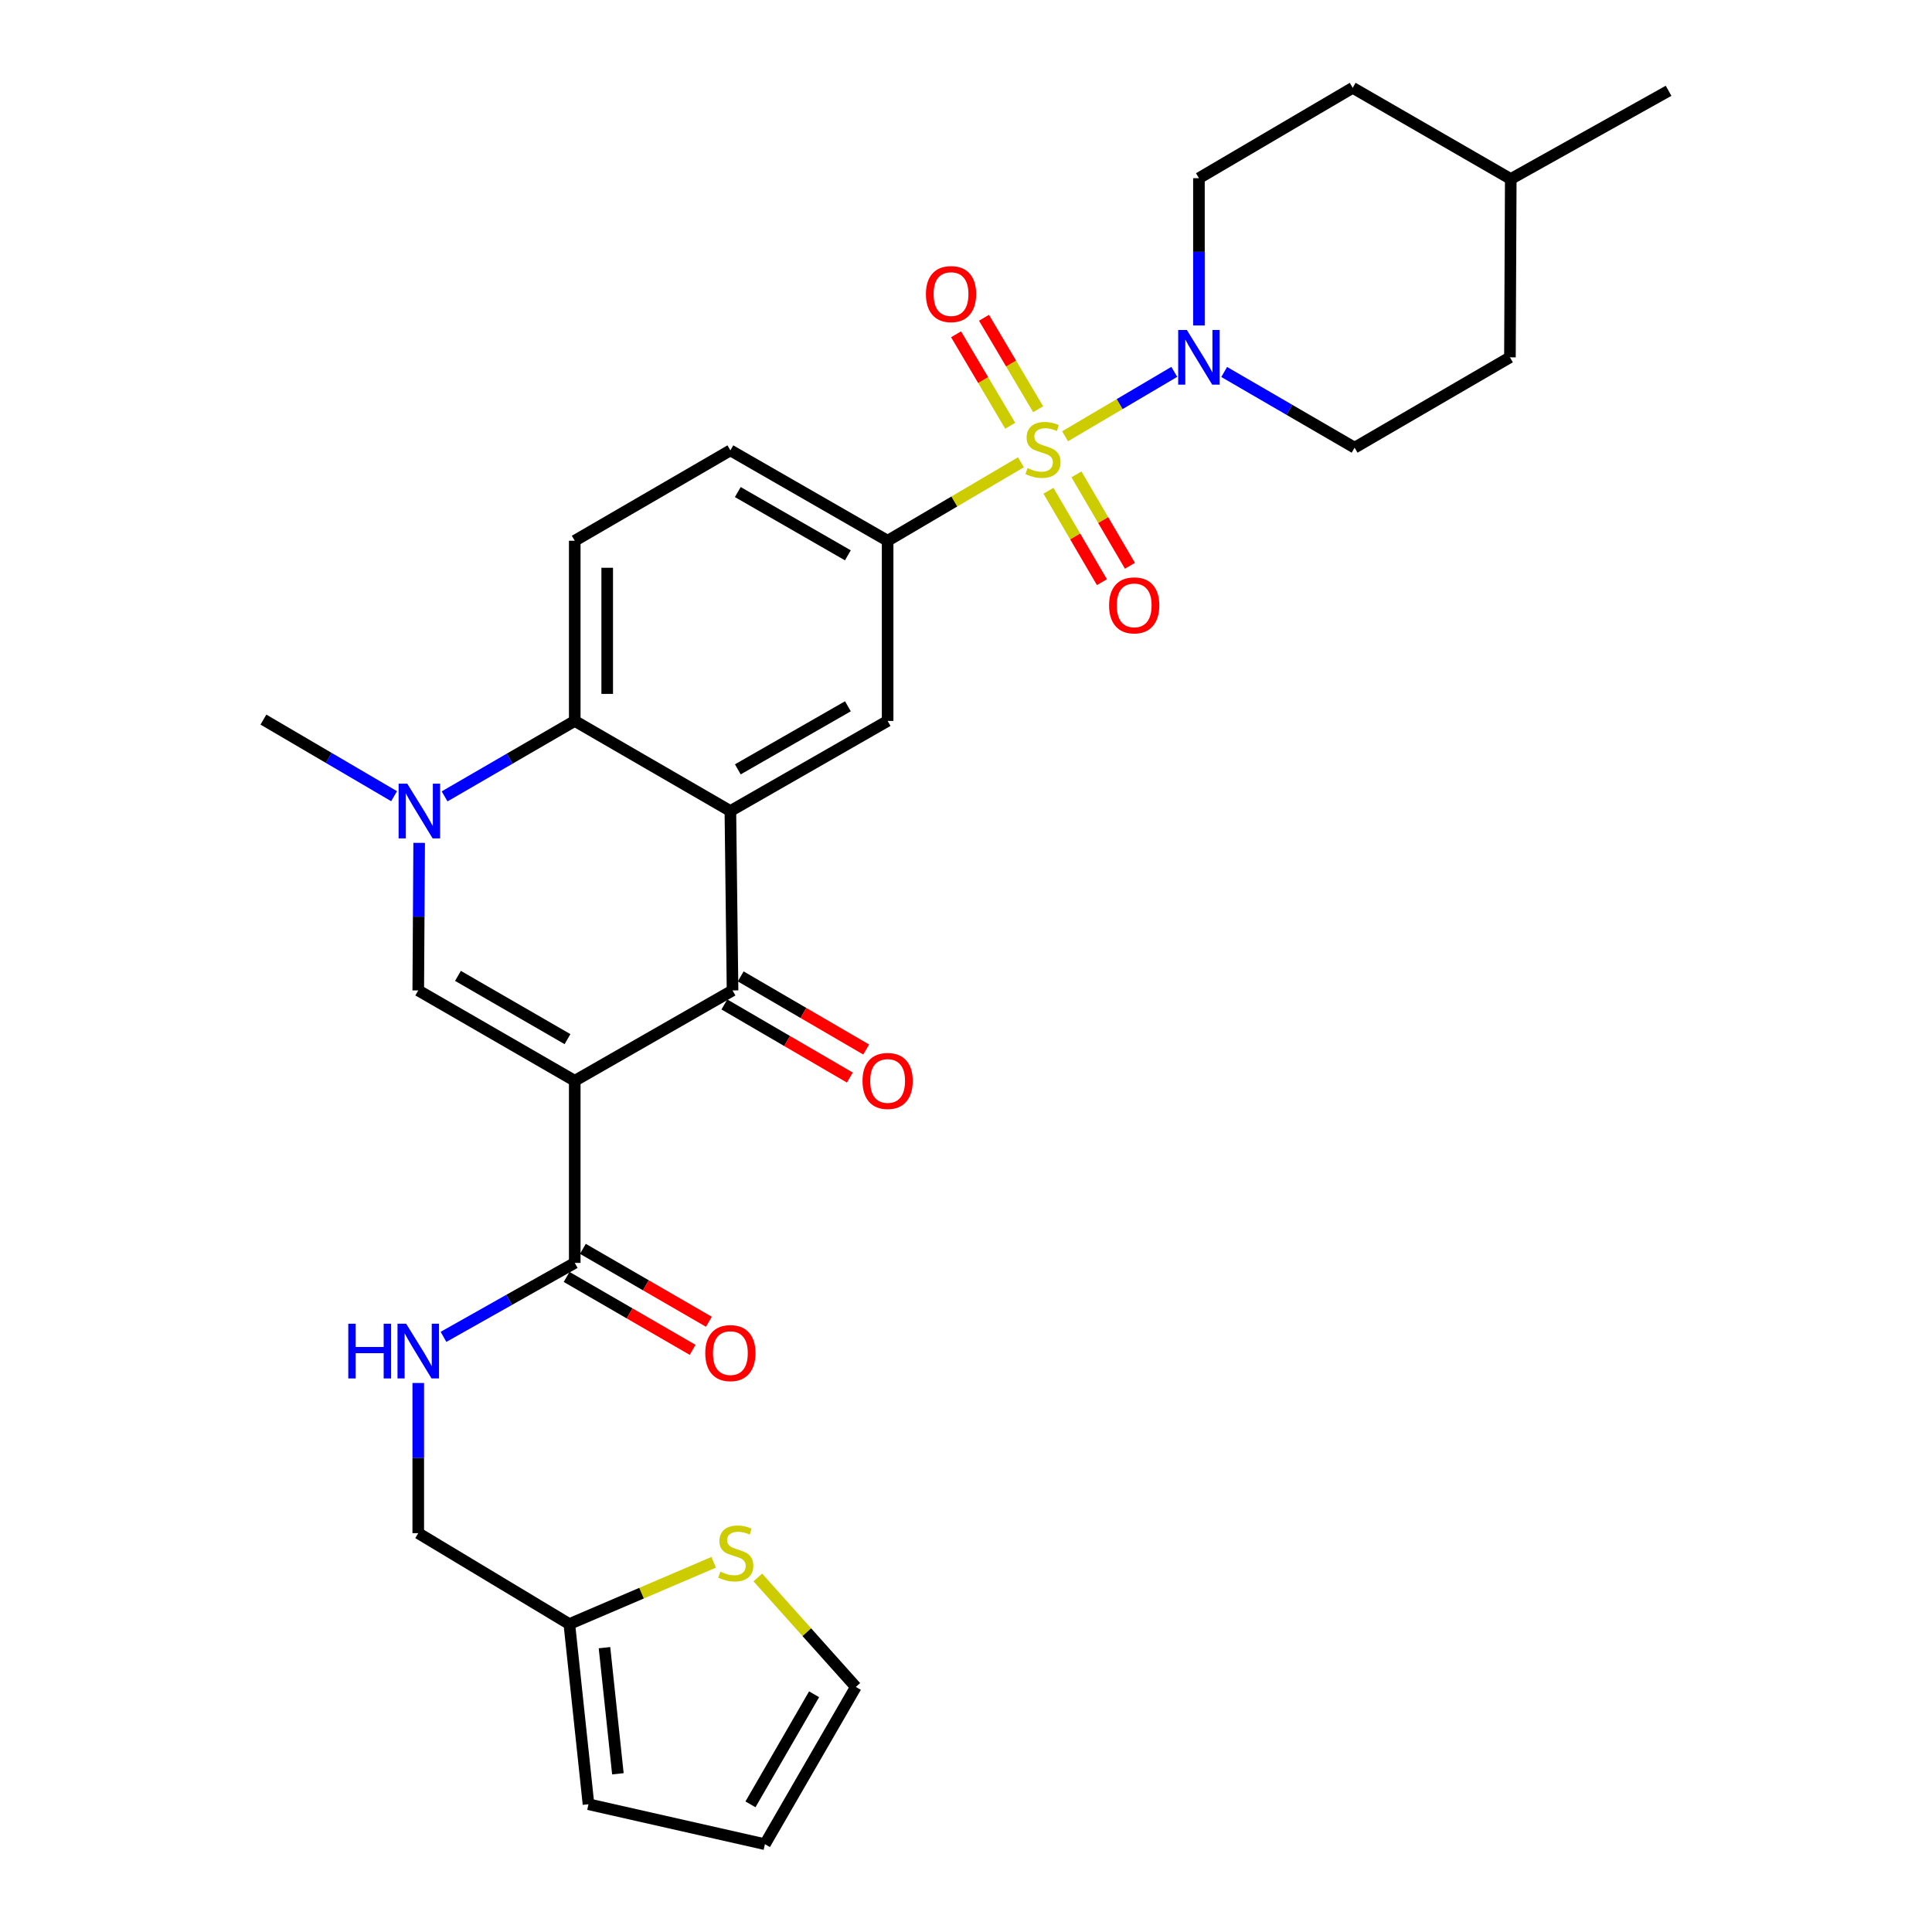 <?xml version='1.0' encoding='iso-8859-1'?>
<svg version='1.1' baseProfile='full'
              xmlns='http://www.w3.org/2000/svg'
                      xmlns:rdkit='http://www.rdkit.org/xml'
                      xmlns:xlink='http://www.w3.org/1999/xlink'
                  xml:space='preserve'
width='1000px' height='1000px' viewBox='0 0 1000 1000'>
<!-- END OF HEADER -->
<rect style='opacity:1.0;fill:#FFFFFF;stroke:none' width='1000' height='1000' x='0' y='0'> </rect>
<path class='bond-6' d='M 551.279,225.82 L 579.548,209.145' style='fill:none;fill-rule:evenodd;stroke:#CCCC00;stroke-width:6px;stroke-linecap:butt;stroke-linejoin:miter;stroke-opacity:1' />
<path class='bond-6' d='M 579.548,209.145 L 607.816,192.469' style='fill:none;fill-rule:evenodd;stroke:#0000FF;stroke-width:6px;stroke-linecap:butt;stroke-linejoin:miter;stroke-opacity:1' />
<path class='bond-7' d='M 528.443,239.275 L 493.939,259.582' style='fill:none;fill-rule:evenodd;stroke:#CCCC00;stroke-width:6px;stroke-linecap:butt;stroke-linejoin:miter;stroke-opacity:1' />
<path class='bond-7' d='M 493.939,259.582 L 459.434,279.889' style='fill:none;fill-rule:evenodd;stroke:#000000;stroke-width:6px;stroke-linecap:butt;stroke-linejoin:miter;stroke-opacity:1' />
<path class='bond-10' d='M 542.678,254.016 L 556.517,277.674' style='fill:none;fill-rule:evenodd;stroke:#CCCC00;stroke-width:6px;stroke-linecap:butt;stroke-linejoin:miter;stroke-opacity:1' />
<path class='bond-10' d='M 556.517,277.674 L 570.356,301.333' style='fill:none;fill-rule:evenodd;stroke:#FF0000;stroke-width:6px;stroke-linecap:butt;stroke-linejoin:miter;stroke-opacity:1' />
<path class='bond-10' d='M 557.177,245.535 L 571.016,269.193' style='fill:none;fill-rule:evenodd;stroke:#CCCC00;stroke-width:6px;stroke-linecap:butt;stroke-linejoin:miter;stroke-opacity:1' />
<path class='bond-10' d='M 571.016,269.193 L 584.855,292.852' style='fill:none;fill-rule:evenodd;stroke:#FF0000;stroke-width:6px;stroke-linecap:butt;stroke-linejoin:miter;stroke-opacity:1' />
<path class='bond-11' d='M 537.343,211.824 L 523.331,188.15' style='fill:none;fill-rule:evenodd;stroke:#CCCC00;stroke-width:6px;stroke-linecap:butt;stroke-linejoin:miter;stroke-opacity:1' />
<path class='bond-11' d='M 523.331,188.15 L 509.318,164.477' style='fill:none;fill-rule:evenodd;stroke:#FF0000;stroke-width:6px;stroke-linecap:butt;stroke-linejoin:miter;stroke-opacity:1' />
<path class='bond-11' d='M 522.888,220.38 L 508.876,196.706' style='fill:none;fill-rule:evenodd;stroke:#CCCC00;stroke-width:6px;stroke-linecap:butt;stroke-linejoin:miter;stroke-opacity:1' />
<path class='bond-11' d='M 508.876,196.706 L 494.863,173.033' style='fill:none;fill-rule:evenodd;stroke:#FF0000;stroke-width:6px;stroke-linecap:butt;stroke-linejoin:miter;stroke-opacity:1' />
<path class='bond-0' d='M 297.489,559.416 L 379.162,512.645' style='fill:none;fill-rule:evenodd;stroke:#000000;stroke-width:6px;stroke-linecap:butt;stroke-linejoin:miter;stroke-opacity:1' />
<path class='bond-8' d='M 297.489,559.416 L 297.489,653.668' style='fill:none;fill-rule:evenodd;stroke:#000000;stroke-width:6px;stroke-linecap:butt;stroke-linejoin:miter;stroke-opacity:1' />
<path class='bond-32' d='M 297.489,559.416 L 216.489,512.645' style='fill:none;fill-rule:evenodd;stroke:#000000;stroke-width:6px;stroke-linecap:butt;stroke-linejoin:miter;stroke-opacity:1' />
<path class='bond-32' d='M 293.739,537.854 L 237.038,505.114' style='fill:none;fill-rule:evenodd;stroke:#000000;stroke-width:6px;stroke-linecap:butt;stroke-linejoin:miter;stroke-opacity:1' />
<path class='bond-1' d='M 378.042,419.783 L 459.434,373.152' style='fill:none;fill-rule:evenodd;stroke:#000000;stroke-width:6px;stroke-linecap:butt;stroke-linejoin:miter;stroke-opacity:1' />
<path class='bond-1' d='M 381.901,398.214 L 438.875,365.572' style='fill:none;fill-rule:evenodd;stroke:#000000;stroke-width:6px;stroke-linecap:butt;stroke-linejoin:miter;stroke-opacity:1' />
<path class='bond-2' d='M 378.042,419.783 L 379.162,512.645' style='fill:none;fill-rule:evenodd;stroke:#000000;stroke-width:6px;stroke-linecap:butt;stroke-linejoin:miter;stroke-opacity:1' />
<path class='bond-30' d='M 378.042,419.783 L 297.489,373.152' style='fill:none;fill-rule:evenodd;stroke:#000000;stroke-width:6px;stroke-linecap:butt;stroke-linejoin:miter;stroke-opacity:1' />
<path class='bond-16' d='M 374.934,519.901 L 407.409,538.823' style='fill:none;fill-rule:evenodd;stroke:#000000;stroke-width:6px;stroke-linecap:butt;stroke-linejoin:miter;stroke-opacity:1' />
<path class='bond-16' d='M 407.409,538.823 L 439.884,557.745' style='fill:none;fill-rule:evenodd;stroke:#FF0000;stroke-width:6px;stroke-linecap:butt;stroke-linejoin:miter;stroke-opacity:1' />
<path class='bond-16' d='M 383.39,505.388 L 415.865,524.31' style='fill:none;fill-rule:evenodd;stroke:#000000;stroke-width:6px;stroke-linecap:butt;stroke-linejoin:miter;stroke-opacity:1' />
<path class='bond-16' d='M 415.865,524.31 L 448.34,543.231' style='fill:none;fill-rule:evenodd;stroke:#FF0000;stroke-width:6px;stroke-linecap:butt;stroke-linejoin:miter;stroke-opacity:1' />
<path class='bond-3' d='M 216.489,512.645 L 216.723,474.455' style='fill:none;fill-rule:evenodd;stroke:#000000;stroke-width:6px;stroke-linecap:butt;stroke-linejoin:miter;stroke-opacity:1' />
<path class='bond-3' d='M 216.723,474.455 L 216.957,436.265' style='fill:none;fill-rule:evenodd;stroke:#0000FF;stroke-width:6px;stroke-linecap:butt;stroke-linejoin:miter;stroke-opacity:1' />
<path class='bond-4' d='M 230.122,412.209 L 263.806,392.681' style='fill:none;fill-rule:evenodd;stroke:#0000FF;stroke-width:6px;stroke-linecap:butt;stroke-linejoin:miter;stroke-opacity:1' />
<path class='bond-4' d='M 263.806,392.681 L 297.489,373.152' style='fill:none;fill-rule:evenodd;stroke:#000000;stroke-width:6px;stroke-linecap:butt;stroke-linejoin:miter;stroke-opacity:1' />
<path class='bond-25' d='M 203.979,412.115 L 170.163,392.288' style='fill:none;fill-rule:evenodd;stroke:#0000FF;stroke-width:6px;stroke-linecap:butt;stroke-linejoin:miter;stroke-opacity:1' />
<path class='bond-25' d='M 170.163,392.288 L 136.347,372.462' style='fill:none;fill-rule:evenodd;stroke:#000000;stroke-width:6px;stroke-linecap:butt;stroke-linejoin:miter;stroke-opacity:1' />
<path class='bond-5' d='M 297.489,373.152 L 297.489,279.889' style='fill:none;fill-rule:evenodd;stroke:#000000;stroke-width:6px;stroke-linecap:butt;stroke-linejoin:miter;stroke-opacity:1' />
<path class='bond-5' d='M 314.287,359.163 L 314.287,293.879' style='fill:none;fill-rule:evenodd;stroke:#000000;stroke-width:6px;stroke-linecap:butt;stroke-linejoin:miter;stroke-opacity:1' />
<path class='bond-18' d='M 620.568,168.469 L 620.568,130.352' style='fill:none;fill-rule:evenodd;stroke:#0000FF;stroke-width:6px;stroke-linecap:butt;stroke-linejoin:miter;stroke-opacity:1' />
<path class='bond-18' d='M 620.568,130.352 L 620.568,92.235' style='fill:none;fill-rule:evenodd;stroke:#000000;stroke-width:6px;stroke-linecap:butt;stroke-linejoin:miter;stroke-opacity:1' />
<path class='bond-19' d='M 633.637,192.534 L 667.388,212.126' style='fill:none;fill-rule:evenodd;stroke:#0000FF;stroke-width:6px;stroke-linecap:butt;stroke-linejoin:miter;stroke-opacity:1' />
<path class='bond-19' d='M 667.388,212.126 L 701.139,231.718' style='fill:none;fill-rule:evenodd;stroke:#000000;stroke-width:6px;stroke-linecap:butt;stroke-linejoin:miter;stroke-opacity:1' />
<path class='bond-9' d='M 459.434,279.889 L 459.434,373.152' style='fill:none;fill-rule:evenodd;stroke:#000000;stroke-width:6px;stroke-linecap:butt;stroke-linejoin:miter;stroke-opacity:1' />
<path class='bond-17' d='M 459.434,279.889 L 378.042,233.109' style='fill:none;fill-rule:evenodd;stroke:#000000;stroke-width:6px;stroke-linecap:butt;stroke-linejoin:miter;stroke-opacity:1' />
<path class='bond-17' d='M 438.855,287.436 L 381.881,254.689' style='fill:none;fill-rule:evenodd;stroke:#000000;stroke-width:6px;stroke-linecap:butt;stroke-linejoin:miter;stroke-opacity:1' />
<path class='bond-13' d='M 297.489,653.668 L 263.521,672.812' style='fill:none;fill-rule:evenodd;stroke:#000000;stroke-width:6px;stroke-linecap:butt;stroke-linejoin:miter;stroke-opacity:1' />
<path class='bond-13' d='M 263.521,672.812 L 229.553,691.956' style='fill:none;fill-rule:evenodd;stroke:#0000FF;stroke-width:6px;stroke-linecap:butt;stroke-linejoin:miter;stroke-opacity:1' />
<path class='bond-21' d='M 293.283,660.937 L 325.896,679.809' style='fill:none;fill-rule:evenodd;stroke:#000000;stroke-width:6px;stroke-linecap:butt;stroke-linejoin:miter;stroke-opacity:1' />
<path class='bond-21' d='M 325.896,679.809 L 358.509,698.681' style='fill:none;fill-rule:evenodd;stroke:#FF0000;stroke-width:6px;stroke-linecap:butt;stroke-linejoin:miter;stroke-opacity:1' />
<path class='bond-21' d='M 301.696,646.398 L 334.309,665.27' style='fill:none;fill-rule:evenodd;stroke:#000000;stroke-width:6px;stroke-linecap:butt;stroke-linejoin:miter;stroke-opacity:1' />
<path class='bond-21' d='M 334.309,665.27 L 366.922,684.142' style='fill:none;fill-rule:evenodd;stroke:#FF0000;stroke-width:6px;stroke-linecap:butt;stroke-linejoin:miter;stroke-opacity:1' />
<path class='bond-12' d='M 297.489,279.889 L 378.042,233.109' style='fill:none;fill-rule:evenodd;stroke:#000000;stroke-width:6px;stroke-linecap:butt;stroke-linejoin:miter;stroke-opacity:1' />
<path class='bond-24' d='M 216.489,715.835 L 216.489,754.698' style='fill:none;fill-rule:evenodd;stroke:#0000FF;stroke-width:6px;stroke-linecap:butt;stroke-linejoin:miter;stroke-opacity:1' />
<path class='bond-24' d='M 216.489,754.698 L 216.489,793.562' style='fill:none;fill-rule:evenodd;stroke:#000000;stroke-width:6px;stroke-linecap:butt;stroke-linejoin:miter;stroke-opacity:1' />
<path class='bond-14' d='M 369.419,808.639 L 332.054,824.626' style='fill:none;fill-rule:evenodd;stroke:#CCCC00;stroke-width:6px;stroke-linecap:butt;stroke-linejoin:miter;stroke-opacity:1' />
<path class='bond-14' d='M 332.054,824.626 L 294.69,840.613' style='fill:none;fill-rule:evenodd;stroke:#000000;stroke-width:6px;stroke-linecap:butt;stroke-linejoin:miter;stroke-opacity:1' />
<path class='bond-20' d='M 392.25,816.496 L 417.612,844.824' style='fill:none;fill-rule:evenodd;stroke:#CCCC00;stroke-width:6px;stroke-linecap:butt;stroke-linejoin:miter;stroke-opacity:1' />
<path class='bond-20' d='M 417.612,844.824 L 442.973,873.153' style='fill:none;fill-rule:evenodd;stroke:#000000;stroke-width:6px;stroke-linecap:butt;stroke-linejoin:miter;stroke-opacity:1' />
<path class='bond-15' d='M 294.69,840.613 L 216.489,793.562' style='fill:none;fill-rule:evenodd;stroke:#000000;stroke-width:6px;stroke-linecap:butt;stroke-linejoin:miter;stroke-opacity:1' />
<path class='bond-22' d='M 294.69,840.613 L 304.6,933.875' style='fill:none;fill-rule:evenodd;stroke:#000000;stroke-width:6px;stroke-linecap:butt;stroke-linejoin:miter;stroke-opacity:1' />
<path class='bond-22' d='M 312.88,852.827 L 319.817,918.111' style='fill:none;fill-rule:evenodd;stroke:#000000;stroke-width:6px;stroke-linecap:butt;stroke-linejoin:miter;stroke-opacity:1' />
<path class='bond-27' d='M 620.568,92.235 L 700.159,45.455' style='fill:none;fill-rule:evenodd;stroke:#000000;stroke-width:6px;stroke-linecap:butt;stroke-linejoin:miter;stroke-opacity:1' />
<path class='bond-26' d='M 701.139,231.718 L 781.542,184.947' style='fill:none;fill-rule:evenodd;stroke:#000000;stroke-width:6px;stroke-linecap:butt;stroke-linejoin:miter;stroke-opacity:1' />
<path class='bond-33' d='M 442.973,873.153 L 395.922,954.545' style='fill:none;fill-rule:evenodd;stroke:#000000;stroke-width:6px;stroke-linecap:butt;stroke-linejoin:miter;stroke-opacity:1' />
<path class='bond-33' d='M 421.373,876.955 L 388.437,933.93' style='fill:none;fill-rule:evenodd;stroke:#000000;stroke-width:6px;stroke-linecap:butt;stroke-linejoin:miter;stroke-opacity:1' />
<path class='bond-23' d='M 304.6,933.875 L 395.922,954.545' style='fill:none;fill-rule:evenodd;stroke:#000000;stroke-width:6px;stroke-linecap:butt;stroke-linejoin:miter;stroke-opacity:1' />
<path class='bond-28' d='M 781.542,184.947 L 781.971,92.655' style='fill:none;fill-rule:evenodd;stroke:#000000;stroke-width:6px;stroke-linecap:butt;stroke-linejoin:miter;stroke-opacity:1' />
<path class='bond-31' d='M 700.159,45.455 L 781.971,92.655' style='fill:none;fill-rule:evenodd;stroke:#000000;stroke-width:6px;stroke-linecap:butt;stroke-linejoin:miter;stroke-opacity:1' />
<path class='bond-29' d='M 781.971,92.655 L 863.653,46.994' style='fill:none;fill-rule:evenodd;stroke:#000000;stroke-width:6px;stroke-linecap:butt;stroke-linejoin:miter;stroke-opacity:1' />
<path  class='atom-0' d='M 531.856 242.278
Q 532.176 242.398, 533.496 242.958
Q 534.816 243.518, 536.256 243.878
Q 537.736 244.198, 539.176 244.198
Q 541.856 244.198, 543.416 242.918
Q 544.976 241.598, 544.976 239.318
Q 544.976 237.758, 544.176 236.798
Q 543.416 235.838, 542.216 235.318
Q 541.016 234.798, 539.016 234.198
Q 536.496 233.438, 534.976 232.718
Q 533.496 231.998, 532.416 230.478
Q 531.376 228.958, 531.376 226.398
Q 531.376 222.838, 533.776 220.638
Q 536.216 218.438, 541.016 218.438
Q 544.296 218.438, 548.016 219.998
L 547.096 223.078
Q 543.696 221.678, 541.136 221.678
Q 538.376 221.678, 536.856 222.838
Q 535.336 223.958, 535.376 225.918
Q 535.376 227.438, 536.136 228.358
Q 536.936 229.278, 538.056 229.798
Q 539.216 230.318, 541.136 230.918
Q 543.696 231.718, 545.216 232.518
Q 546.736 233.318, 547.816 234.958
Q 548.936 236.558, 548.936 239.318
Q 548.936 243.238, 546.296 245.358
Q 543.696 247.438, 539.336 247.438
Q 536.816 247.438, 534.896 246.878
Q 533.016 246.358, 530.776 245.438
L 531.856 242.278
' fill='#CCCC00'/>
<path  class='atom-5' d='M 210.798 405.623
L 220.078 420.623
Q 220.998 422.103, 222.478 424.783
Q 223.958 427.463, 224.038 427.623
L 224.038 405.623
L 227.798 405.623
L 227.798 433.943
L 223.918 433.943
L 213.958 417.543
Q 212.798 415.623, 211.558 413.423
Q 210.358 411.223, 209.998 410.543
L 209.998 433.943
L 206.318 433.943
L 206.318 405.623
L 210.798 405.623
' fill='#0000FF'/>
<path  class='atom-7' d='M 614.308 170.787
L 623.588 185.787
Q 624.508 187.267, 625.988 189.947
Q 627.468 192.627, 627.548 192.787
L 627.548 170.787
L 631.308 170.787
L 631.308 199.107
L 627.428 199.107
L 617.468 182.707
Q 616.308 180.787, 615.068 178.587
Q 613.868 176.387, 613.508 175.707
L 613.508 199.107
L 609.828 199.107
L 609.828 170.787
L 614.308 170.787
' fill='#0000FF'/>
<path  class='atom-11' d='M 574.057 313.331
Q 574.057 306.531, 577.417 302.731
Q 580.777 298.931, 587.057 298.931
Q 593.337 298.931, 596.697 302.731
Q 600.057 306.531, 600.057 313.331
Q 600.057 320.211, 596.657 324.131
Q 593.257 328.011, 587.057 328.011
Q 580.817 328.011, 577.417 324.131
Q 574.057 320.251, 574.057 313.331
M 587.057 324.811
Q 591.377 324.811, 593.697 321.931
Q 596.057 319.011, 596.057 313.331
Q 596.057 307.771, 593.697 304.971
Q 591.377 302.131, 587.057 302.131
Q 582.737 302.131, 580.377 304.931
Q 578.057 307.731, 578.057 313.331
Q 578.057 319.051, 580.377 321.931
Q 582.737 324.811, 587.057 324.811
' fill='#FF0000'/>
<path  class='atom-12' d='M 479.255 152.216
Q 479.255 145.416, 482.615 141.616
Q 485.975 137.816, 492.255 137.816
Q 498.535 137.816, 501.895 141.616
Q 505.255 145.416, 505.255 152.216
Q 505.255 159.096, 501.855 163.016
Q 498.455 166.896, 492.255 166.896
Q 486.015 166.896, 482.615 163.016
Q 479.255 159.136, 479.255 152.216
M 492.255 163.696
Q 496.575 163.696, 498.895 160.816
Q 501.255 157.896, 501.255 152.216
Q 501.255 146.656, 498.895 143.856
Q 496.575 141.016, 492.255 141.016
Q 487.935 141.016, 485.575 143.816
Q 483.255 146.616, 483.255 152.216
Q 483.255 157.936, 485.575 160.816
Q 487.935 163.696, 492.255 163.696
' fill='#FF0000'/>
<path  class='atom-14' d='M 180.269 685.159
L 184.109 685.159
L 184.109 697.199
L 198.589 697.199
L 198.589 685.159
L 202.429 685.159
L 202.429 713.479
L 198.589 713.479
L 198.589 700.399
L 184.109 700.399
L 184.109 713.479
L 180.269 713.479
L 180.269 685.159
' fill='#0000FF'/>
<path  class='atom-14' d='M 210.229 685.159
L 219.509 700.159
Q 220.429 701.639, 221.909 704.319
Q 223.389 706.999, 223.469 707.159
L 223.469 685.159
L 227.229 685.159
L 227.229 713.479
L 223.349 713.479
L 213.389 697.079
Q 212.229 695.159, 210.989 692.959
Q 209.789 690.759, 209.429 690.079
L 209.429 713.479
L 205.749 713.479
L 205.749 685.159
L 210.229 685.159
' fill='#0000FF'/>
<path  class='atom-15' d='M 372.842 813.472
Q 373.162 813.592, 374.482 814.152
Q 375.802 814.712, 377.242 815.072
Q 378.722 815.392, 380.162 815.392
Q 382.842 815.392, 384.402 814.112
Q 385.962 812.792, 385.962 810.512
Q 385.962 808.952, 385.162 807.992
Q 384.402 807.032, 383.202 806.512
Q 382.002 805.992, 380.002 805.392
Q 377.482 804.632, 375.962 803.912
Q 374.482 803.192, 373.402 801.672
Q 372.362 800.152, 372.362 797.592
Q 372.362 794.032, 374.762 791.832
Q 377.202 789.632, 382.002 789.632
Q 385.282 789.632, 389.002 791.192
L 388.082 794.272
Q 384.682 792.872, 382.122 792.872
Q 379.362 792.872, 377.842 794.032
Q 376.322 795.152, 376.362 797.112
Q 376.362 798.632, 377.122 799.552
Q 377.922 800.472, 379.042 800.992
Q 380.202 801.512, 382.122 802.112
Q 384.682 802.912, 386.202 803.712
Q 387.722 804.512, 388.802 806.152
Q 389.922 807.752, 389.922 810.512
Q 389.922 814.432, 387.282 816.552
Q 384.682 818.632, 380.322 818.632
Q 377.802 818.632, 375.882 818.072
Q 374.002 817.552, 371.762 816.632
L 372.842 813.472
' fill='#CCCC00'/>
<path  class='atom-17' d='M 446.434 559.496
Q 446.434 552.696, 449.794 548.896
Q 453.154 545.096, 459.434 545.096
Q 465.714 545.096, 469.074 548.896
Q 472.434 552.696, 472.434 559.496
Q 472.434 566.376, 469.034 570.296
Q 465.634 574.176, 459.434 574.176
Q 453.194 574.176, 449.794 570.296
Q 446.434 566.416, 446.434 559.496
M 459.434 570.976
Q 463.754 570.976, 466.074 568.096
Q 468.434 565.176, 468.434 559.496
Q 468.434 553.936, 466.074 551.136
Q 463.754 548.296, 459.434 548.296
Q 455.114 548.296, 452.754 551.096
Q 450.434 553.896, 450.434 559.496
Q 450.434 565.216, 452.754 568.096
Q 455.114 570.976, 459.434 570.976
' fill='#FF0000'/>
<path  class='atom-22' d='M 365.042 700.36
Q 365.042 693.56, 368.402 689.76
Q 371.762 685.96, 378.042 685.96
Q 384.322 685.96, 387.682 689.76
Q 391.042 693.56, 391.042 700.36
Q 391.042 707.24, 387.642 711.16
Q 384.242 715.04, 378.042 715.04
Q 371.802 715.04, 368.402 711.16
Q 365.042 707.28, 365.042 700.36
M 378.042 711.84
Q 382.362 711.84, 384.682 708.96
Q 387.042 706.04, 387.042 700.36
Q 387.042 694.8, 384.682 692
Q 382.362 689.16, 378.042 689.16
Q 373.722 689.16, 371.362 691.96
Q 369.042 694.76, 369.042 700.36
Q 369.042 706.08, 371.362 708.96
Q 373.722 711.84, 378.042 711.84
' fill='#FF0000'/>
</svg>
